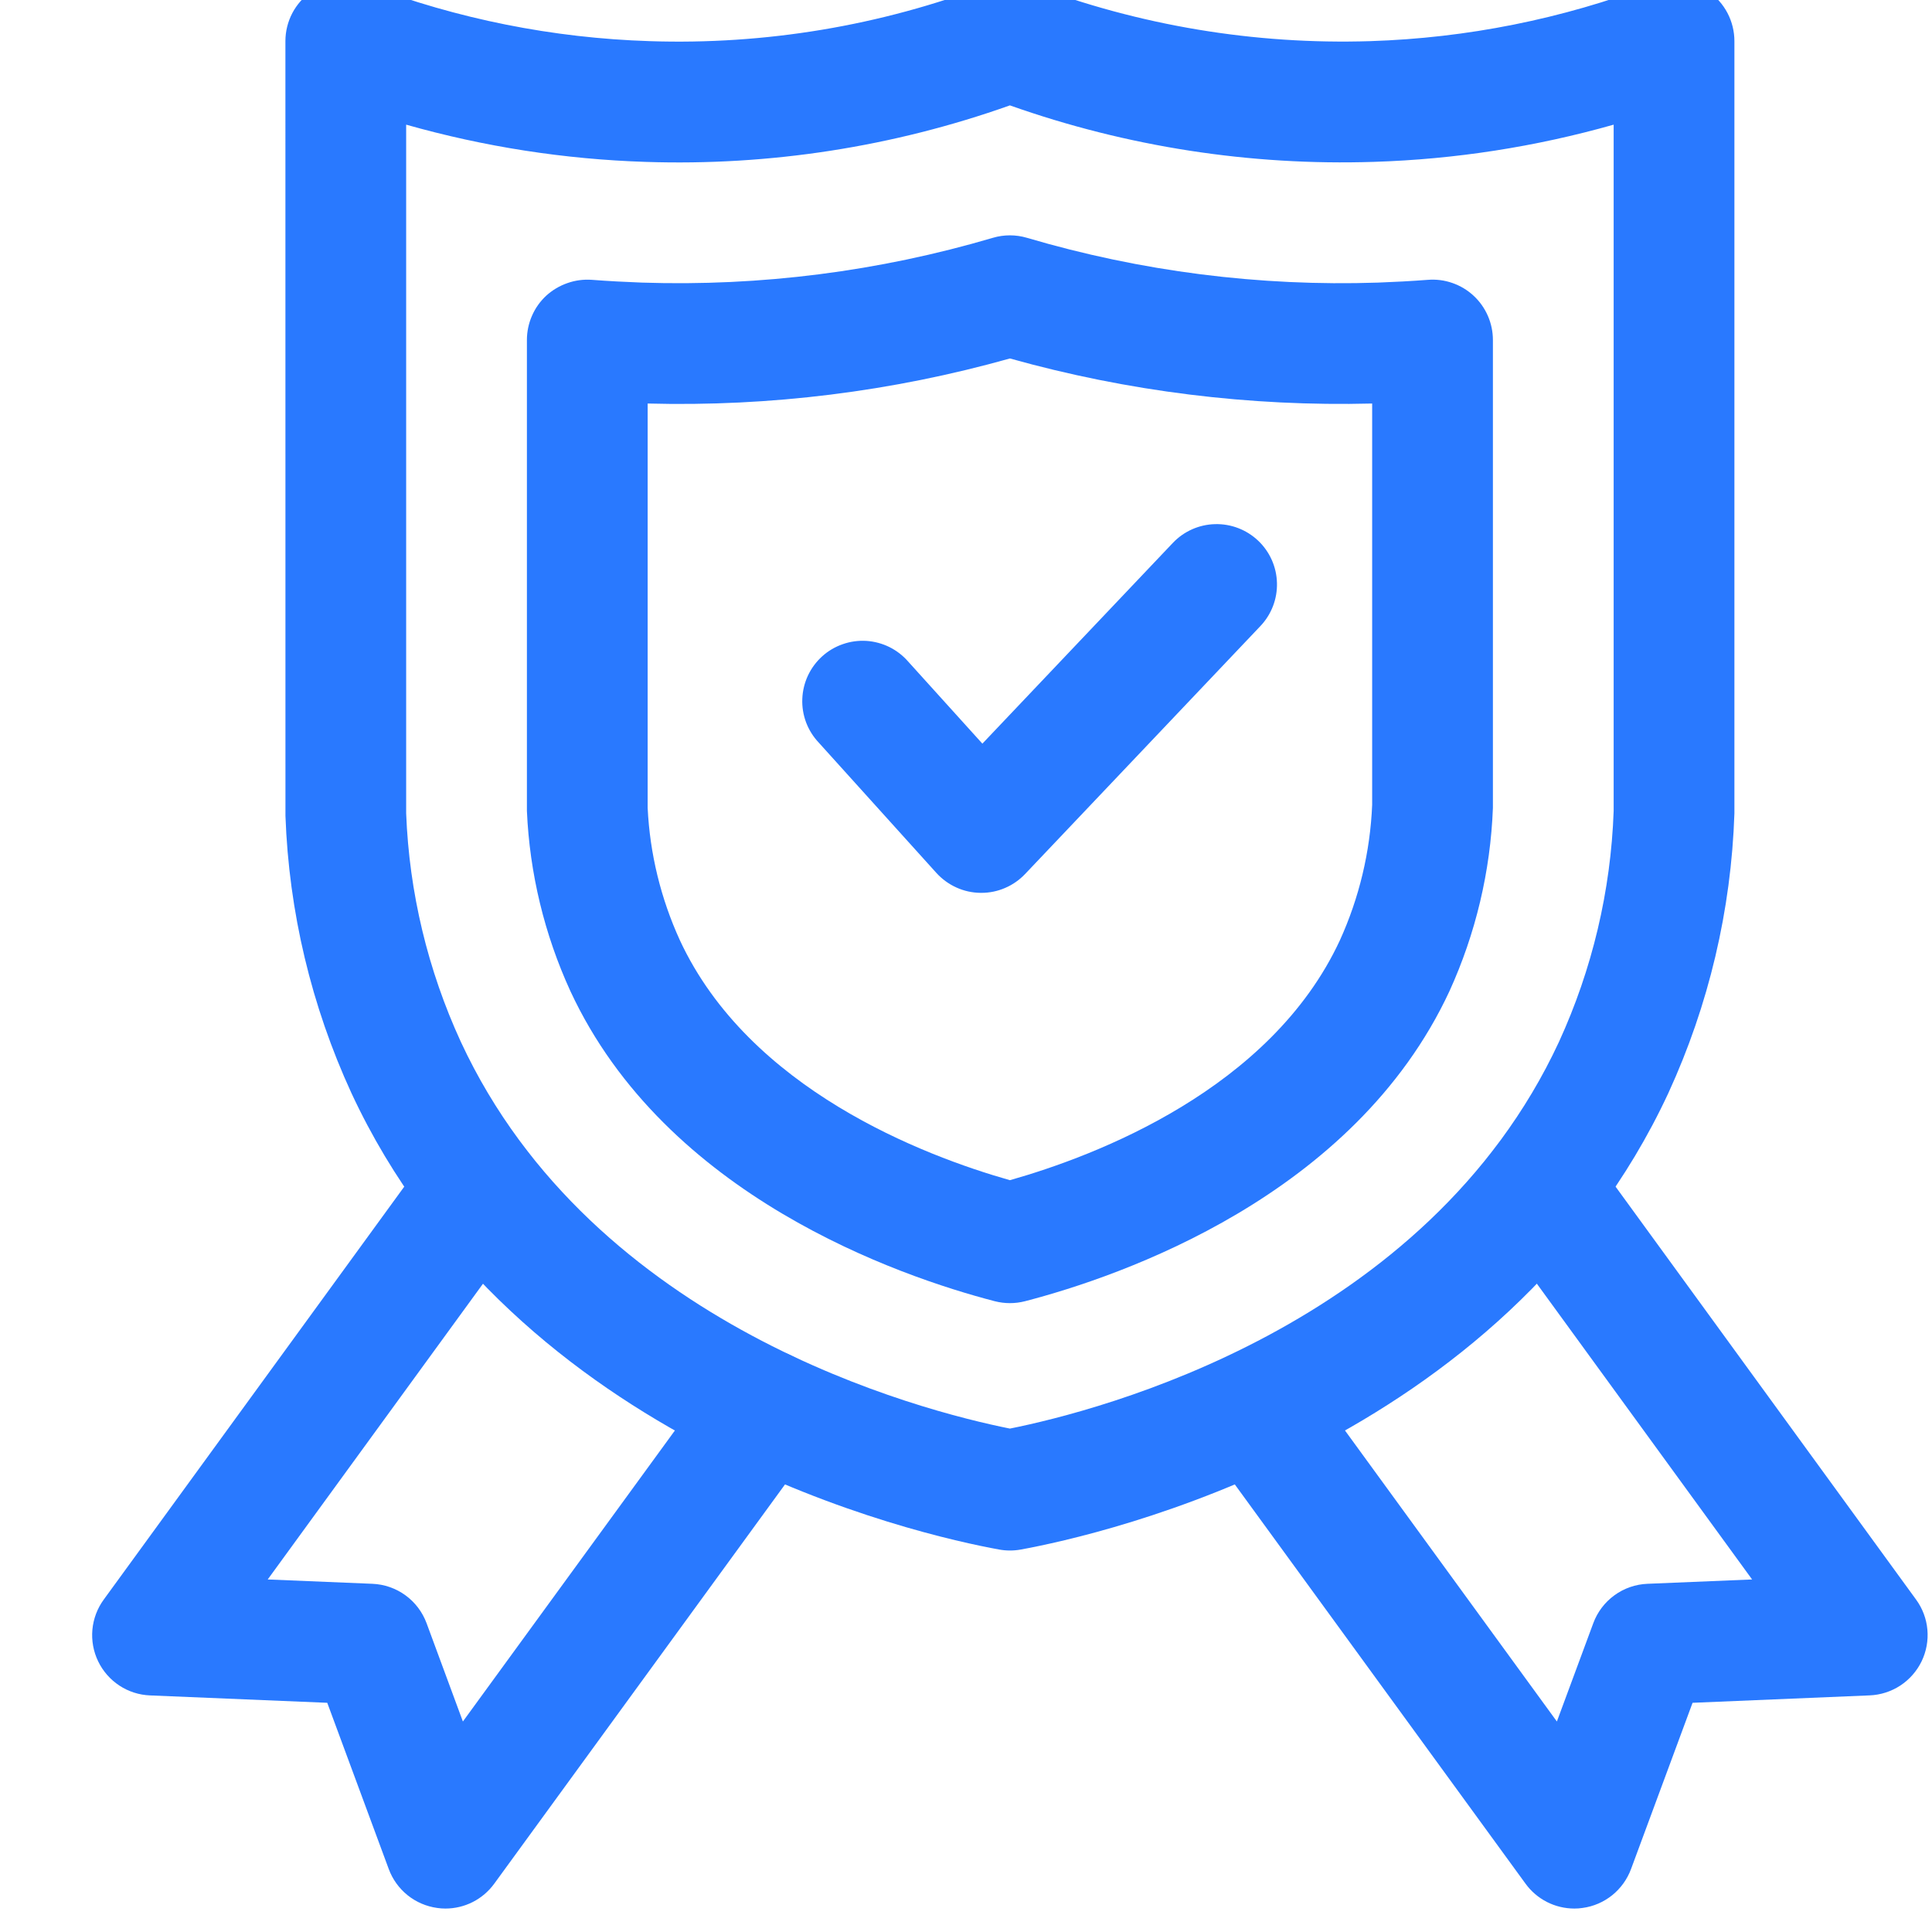 <svg width="44" height="44" viewBox="0 0 44 44" fill="none" xmlns="http://www.w3.org/2000/svg">
<g clip-path="url(#clip0_4006_1579)">
<path d="M23 35.312C22.917 35.312 22.834 35.304 22.752 35.289C20.944 34.96 11.73 32.91 8.003 24.893C7.09 22.909 6.579 20.764 6.501 18.581L6.5 0.937C6.5 0.715 6.554 0.496 6.657 0.299C6.761 0.102 6.911 -0.067 7.094 -0.194C7.277 -0.32 7.488 -0.4 7.709 -0.427C7.929 -0.454 8.154 -0.427 8.362 -0.348C10.42 0.433 12.594 0.867 14.794 0.937C17.427 1.025 20.051 0.587 22.513 -0.35C22.826 -0.468 23.172 -0.468 23.485 -0.35C25.949 0.583 28.573 1.02 31.206 0.937C33.406 0.867 35.579 0.432 37.637 -0.35C37.845 -0.429 38.069 -0.456 38.291 -0.429C38.512 -0.402 38.723 -0.322 38.906 -0.196C39.09 -0.069 39.239 0.1 39.343 0.298C39.446 0.495 39.5 0.715 39.5 0.937V18.525C39.427 20.726 38.916 22.89 37.997 24.891C34.268 32.912 25.055 34.96 23.246 35.29C23.165 35.305 23.082 35.312 23 35.312ZM9.25 2.839V18.524C9.319 20.324 9.743 22.094 10.497 23.731C13.514 30.221 20.969 32.128 23 32.535C25.031 32.128 32.487 30.221 35.503 23.731C36.262 22.076 36.686 20.288 36.75 18.469V2.839C34.973 3.343 33.14 3.628 31.294 3.686C28.473 3.778 25.66 3.342 23 2.4C20.34 3.345 17.527 3.781 14.706 3.687C12.86 3.628 11.027 3.343 9.25 2.839Z" fill="#2979FF"/>
<path d="M23 29.678C22.883 29.678 22.767 29.663 22.653 29.634C20.471 29.066 15.16 27.24 12.991 22.574C12.399 21.283 12.062 19.888 12 18.469V7.744C12 7.554 12.039 7.367 12.115 7.193C12.19 7.019 12.301 6.863 12.44 6.734C12.58 6.607 12.744 6.509 12.923 6.447C13.102 6.384 13.292 6.359 13.481 6.373C13.859 6.402 14.24 6.422 14.621 6.436C17.322 6.525 20.02 6.181 22.612 5.416C22.865 5.341 23.135 5.341 23.388 5.416C25.981 6.182 28.681 6.526 31.383 6.436C31.761 6.422 32.139 6.402 32.519 6.373C32.708 6.358 32.898 6.382 33.077 6.445C33.256 6.507 33.42 6.605 33.559 6.734C33.699 6.863 33.809 7.019 33.885 7.193C33.961 7.367 34 7.554 34 7.744V18.4C33.945 19.843 33.608 21.261 33.01 22.574C30.84 27.241 25.53 29.066 23.346 29.634C23.233 29.663 23.117 29.678 23 29.678ZM14.75 9.19V18.4C14.8 19.442 15.05 20.465 15.484 21.414C17.061 24.807 21.034 26.32 23 26.878C24.969 26.32 28.94 24.806 30.514 21.417C30.956 20.445 31.206 19.396 31.25 18.33V9.19C28.464 9.261 25.683 8.915 23 8.164C20.317 8.918 17.536 9.264 14.75 9.19Z" fill="#2979FF"/>
<path d="M22.347 20.334H22.33C22.141 20.332 21.954 20.291 21.781 20.212C21.608 20.134 21.454 20.021 21.326 19.881L18.647 16.913C18.521 16.78 18.423 16.623 18.358 16.452C18.294 16.28 18.264 16.098 18.272 15.915C18.279 15.731 18.323 15.552 18.4 15.386C18.478 15.22 18.588 15.071 18.724 14.948C18.86 14.825 19.019 14.731 19.192 14.671C19.365 14.61 19.549 14.585 19.732 14.596C19.914 14.608 20.093 14.656 20.257 14.737C20.421 14.819 20.567 14.932 20.687 15.071L22.373 16.936L26.71 12.365C26.961 12.1 27.307 11.946 27.671 11.937C28.036 11.927 28.389 12.063 28.654 12.314C28.919 12.565 29.073 12.911 29.082 13.276C29.092 13.64 28.956 13.994 28.705 14.258L23.344 19.907C23.215 20.042 23.061 20.15 22.889 20.223C22.718 20.297 22.533 20.335 22.347 20.334ZM10.144 43.466C10.081 43.466 10.018 43.462 9.955 43.452C9.709 43.418 9.476 43.318 9.282 43.162C9.088 43.006 8.94 42.8 8.854 42.567L7.453 38.78L3.417 38.612C3.168 38.602 2.927 38.525 2.719 38.388C2.511 38.251 2.344 38.061 2.236 37.837C2.127 37.612 2.082 37.363 2.104 37.115C2.127 36.867 2.216 36.63 2.363 36.429L9.788 26.226C10.002 25.931 10.325 25.734 10.685 25.677C11.046 25.62 11.414 25.709 11.709 25.923C12.004 26.138 12.202 26.461 12.259 26.821C12.316 27.181 12.227 27.55 12.012 27.845L6.097 35.971L8.481 36.07C8.752 36.081 9.014 36.172 9.234 36.332C9.453 36.491 9.62 36.712 9.715 36.967L10.542 39.206L16.293 31.312C16.398 31.164 16.532 31.037 16.686 30.941C16.841 30.844 17.013 30.779 17.193 30.749C17.372 30.72 17.556 30.726 17.734 30.768C17.911 30.811 18.078 30.888 18.226 30.995C18.373 31.102 18.497 31.238 18.592 31.394C18.686 31.55 18.749 31.723 18.776 31.903C18.802 32.083 18.793 32.267 18.748 32.444C18.704 32.62 18.624 32.786 18.515 32.932L11.255 42.901C11.127 43.076 10.96 43.219 10.767 43.317C10.574 43.415 10.36 43.466 10.144 43.466ZM35.856 43.466C35.639 43.466 35.425 43.415 35.232 43.317C35.039 43.219 34.871 43.076 34.744 42.901L27.485 32.932C27.379 32.786 27.302 32.621 27.26 32.445C27.218 32.27 27.21 32.087 27.238 31.909C27.295 31.549 27.492 31.226 27.787 31.011C28.082 30.796 28.45 30.707 28.81 30.764C29.171 30.82 29.494 31.018 29.709 31.312L35.457 39.206L36.286 36.967C36.38 36.712 36.548 36.491 36.767 36.332C36.986 36.172 37.248 36.081 37.519 36.07L39.903 35.971L33.989 27.845C33.774 27.55 33.686 27.182 33.742 26.822C33.799 26.461 33.997 26.139 34.291 25.924C34.586 25.709 34.954 25.62 35.315 25.677C35.675 25.734 35.998 25.931 36.212 26.226L43.637 36.429C43.784 36.63 43.873 36.867 43.895 37.115C43.917 37.363 43.871 37.612 43.763 37.836C43.654 38.06 43.487 38.25 43.279 38.387C43.071 38.523 42.83 38.601 42.581 38.611L38.547 38.78L37.145 42.568C37.058 42.801 36.91 43.007 36.716 43.163C36.522 43.318 36.29 43.419 36.043 43.452C35.981 43.462 35.919 43.466 35.856 43.466Z" fill="#2979FF"/>
</g>
<defs>
<clipPath id="clip0_4006_1579">
<rect width="44" height="44" fill="white"/>
</clipPath>
</defs>
</svg>
